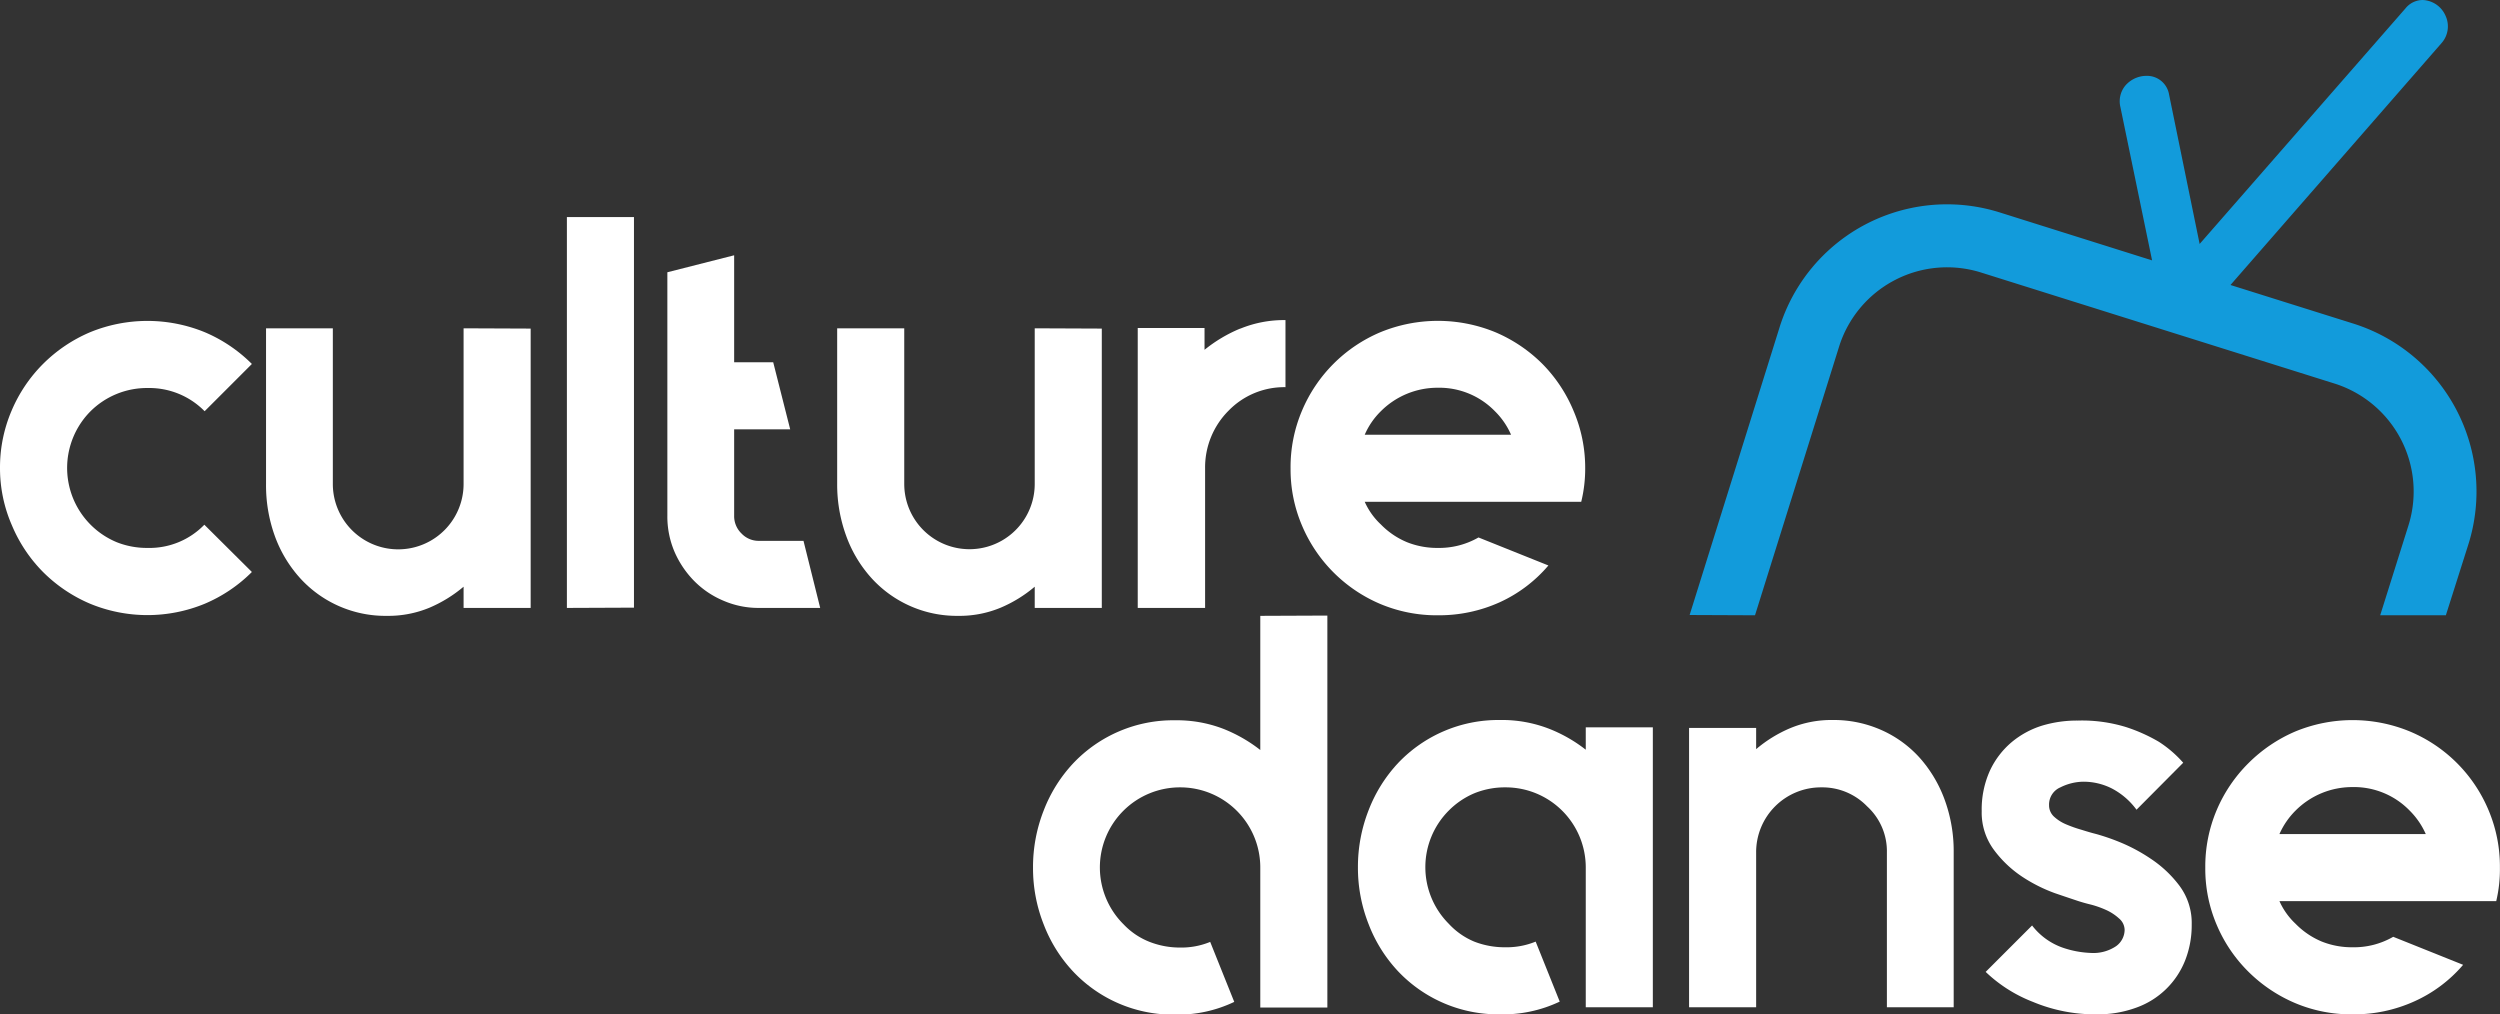 <svg xmlns="http://www.w3.org/2000/svg" width="88.333" height="35.842"><rect width="100%" height="100%" fill="#333333" stroke="none"/><g data-name="Groupe 68"><g fill="#fff" data-name="Groupe 15"><path d="M8.9 20.21a5.23 5.23 0 01-1.66 1.12 5.31 5.31 0 01-4.06 0 5.25 5.25 0 01-1.66-1.12 5.19 5.19 0 01-1.1-1.65A5.04 5.04 0 010 16.55a5.1 5.1 0 01.41-2.04 5.2 5.2 0 011.11-1.65 5.26 5.26 0 011.66-1.12 5.34 5.34 0 014.06 0 5.25 5.25 0 011.66 1.12l-1.67 1.67a2.74 2.74 0 00-2.01-.82 2.83 2.83 0 00-2.02.82 2.84 2.84 0 00.93 4.63 2.89 2.89 0 001.09.2 2.7 2.7 0 002-.82z" data-name="Tracé 39"/><path d="M18.75 11.61v9.87h-2.37v-.75a4.75 4.75 0 01-1.2.74 3.79 3.79 0 01-1.5.29 4.07 4.07 0 01-3.11-1.37 4.5 4.5 0 01-.87-1.48 5.27 5.27 0 01-.3-1.81V11.6h2.36v5.5a2.31 2.31 0 004.62 0v-5.5z" data-name="Tracé 40"/><path d="M20.03 21.48V7.67h2.37v13.8z" data-name="Tracé 41"/><path d="M28.98 21.48h-2.17a3.12 3.12 0 01-1.26-.26 3.17 3.17 0 01-1.03-.7 3.4 3.4 0 01-.69-1.03 3.17 3.17 0 01-.25-1.27v-8.6l2.36-.6v3.78h1.38l.6 2.37h-1.98v3.05a.85.85 0 00.26.63.83.83 0 00.61.26h1.58z" data-name="Tracé 42"/><path d="M38.93 11.61v9.87h-2.37v-.75a4.67 4.67 0 01-1.2.74 3.78 3.78 0 01-1.5.29 4.07 4.07 0 01-3.1-1.37 4.5 4.5 0 01-.87-1.48 5.27 5.27 0 01-.31-1.81V11.6h2.37v5.5a2.3 2.3 0 004.61 0v-5.5z" data-name="Tracé 43"/><path d="M43.83 11.61a4.06 4.06 0 011.59-.3v2.37a2.74 2.74 0 00-2.01.83 2.83 2.83 0 00-.83 2.02v4.95H40.2v-9.89h2.36v.77a5.09 5.09 0 011.26-.75z" data-name="Tracé 44"/><path d="M53.4 17.73h-5.18a2.46 2.46 0 00.57.8 2.78 2.78 0 00.93.63 2.88 2.88 0 001.09.2 2.79 2.79 0 001.43-.37l2.47.99a4.95 4.95 0 01-1.72 1.3 5.2 5.2 0 01-2.18.46 5.14 5.14 0 01-2.04-.4A5.21 5.21 0 0146 18.56a5.05 5.05 0 01-.4-2 5.1 5.1 0 01.4-2.04 5.2 5.2 0 012.77-2.78 5.34 5.34 0 014.07 0 5.26 5.26 0 011.66 1.12 5.2 5.2 0 011.1 1.66 5.12 5.12 0 01.41 2.03 4.91 4.91 0 01-.14 1.18zm-2.6-4.03a2.83 2.83 0 00-2.01.83 2.63 2.63 0 00-.57.83h5.17a2.65 2.65 0 00-.57-.83 2.74 2.74 0 00-2.01-.83z" data-name="Tracé 45"/><path d="M46.9 21.75V35.6h-2.37v-4.94a2.83 2.83 0 00-2.82-2.84 2.83 2.83 0 00-2.01 4.84 2.54 2.54 0 00.92.62 2.94 2.94 0 001.09.2 2.66 2.66 0 001.05-.2l.85 2.12a4.63 4.63 0 01-2.1.45 4.85 4.85 0 01-3.59-1.52 5.08 5.08 0 01-1.04-1.66 5.4 5.4 0 01-.38-2.01 5.47 5.47 0 01.38-2.03 5.13 5.13 0 011.04-1.66 4.86 4.86 0 013.6-1.52 4.56 4.56 0 011.7.3 5.22 5.22 0 011.31.75v-4.74z" data-name="Tracé 46"/><path d="M58.4 25.7v9.89h-2.37v-4.93a2.83 2.83 0 00-2.84-2.84 2.86 2.86 0 00-1.1.21 2.81 2.81 0 00-.9.61 2.83 2.83 0 000 4 2.56 2.56 0 00.9.63 2.95 2.95 0 001.1.2 2.7 2.7 0 001.07-.2l.85 2.12a4.68 4.68 0 01-2.12.45 4.87 4.87 0 01-3.59-1.52 5.1 5.1 0 01-1.04-1.66 5.42 5.42 0 01-.38-2.01 5.49 5.49 0 01.38-2.03 5.14 5.14 0 011.04-1.66 4.88 4.88 0 013.6-1.52 4.6 4.6 0 011.71.3 5.13 5.13 0 011.32.75v-.79z" data-name="Tracé 47"/><path d="M64.75 25.44a4.14 4.14 0 011.76.37 4 4 0 011.35 1 4.6 4.6 0 01.87 1.5 5.29 5.29 0 01.3 1.81v5.47h-2.36v-5.47a2.15 2.15 0 00-.7-1.63 2.2 2.2 0 00-1.61-.67 2.29 2.29 0 00-2.31 2.3v5.47h-2.37v-9.87h2.37v.75a4.65 4.65 0 011.2-.74 3.78 3.78 0 011.5-.29z" data-name="Tracé 48"/><path d="M74.07 29.47a7.6 7.6 0 01.79.27 6.05 6.05 0 011.13.6 4.1 4.1 0 011.02.96 2.2 2.2 0 01.43 1.36 3.4 3.4 0 01-.23 1.27 2.9 2.9 0 01-1.72 1.67 3.95 3.95 0 01-1.42.24 5.7 5.7 0 01-2.24-.44 5.05 5.05 0 01-1.67-1.06l1.64-1.64a2.34 2.34 0 001.1.79 3.45 3.45 0 00.97.18 1.44 1.44 0 00.9-.24.72.72 0 00.3-.57.54.54 0 00-.2-.41 1.73 1.73 0 00-.46-.3 3.34 3.34 0 00-.54-.19 5.98 5.98 0 01-.46-.13c-.15-.05-.42-.14-.8-.27a5.5 5.5 0 01-1.14-.57 3.99 3.99 0 01-1.01-.95 2.21 2.21 0 01-.44-1.38 3.33 3.33 0 01.29-1.43 2.94 2.94 0 01.76-1 3.12 3.12 0 011.08-.59 4.27 4.27 0 011.26-.18 5.3 5.3 0 011.71.23 5.86 5.86 0 011.16.52 4.11 4.11 0 01.86.74l-1.65 1.66a2.54 2.54 0 00-.87-.75 2.22 2.22 0 00-1-.24 1.86 1.86 0 00-.82.2.66.66 0 00-.4.63.54.54 0 00.17.4 1.47 1.47 0 00.44.28 4.64 4.64 0 00.54.19c.19.06.36.11.52.15z" data-name="Tracé 49"/><path d="M85.71 31.84h-5.17a2.48 2.48 0 00.57.8 2.8 2.8 0 00.93.63 2.87 2.87 0 001.08.2 2.77 2.77 0 001.44-.37l2.47.99a4.91 4.91 0 01-1.72 1.29 5.17 5.17 0 01-2.19.46 5.08 5.08 0 01-2.03-.4 5.25 5.25 0 01-1.65-1.11 5.14 5.14 0 01-1.12-1.66 5.04 5.04 0 01-.4-2.01 5.1 5.1 0 01.4-2.03 5.19 5.19 0 011.12-1.66 5.28 5.28 0 011.65-1.12 5.3 5.3 0 014.07 0 5.18 5.18 0 012.77 2.78 5.12 5.12 0 01.4 2.03 4.9 4.9 0 01-.13 1.18zm-2.59-4.03a2.83 2.83 0 00-2.01.83 2.72 2.72 0 00-.57.83h5.17a2.7 2.7 0 00-.57-.83 2.74 2.74 0 00-2.02-.83z" data-name="Tracé 50"/></g><path fill="#129bdb" d="M62.01 21.74l2.97-9.49A4 4 0 0170 9.63l12.48 3.92a4 4 0 012.62 5.01l-1 3.18h2.32l.8-2.52a6.22 6.22 0 00-4.08-7.79l-4.33-1.36 7.46-8.55a.89.89 0 00.14-.96.92.92 0 00-.81-.56.79.79 0 00-.61.3l-7.27 8.32q-.54-2.64-1.08-5.28a.79.79 0 00-.8-.66.99.99 0 00-.75.35.87.87 0 00-.17.75l1.12 5.42-5.37-1.69a6.2 6.2 0 00-7.8 4.08L59.7 21.73z" data-name="Tracé 51"/></g></svg>